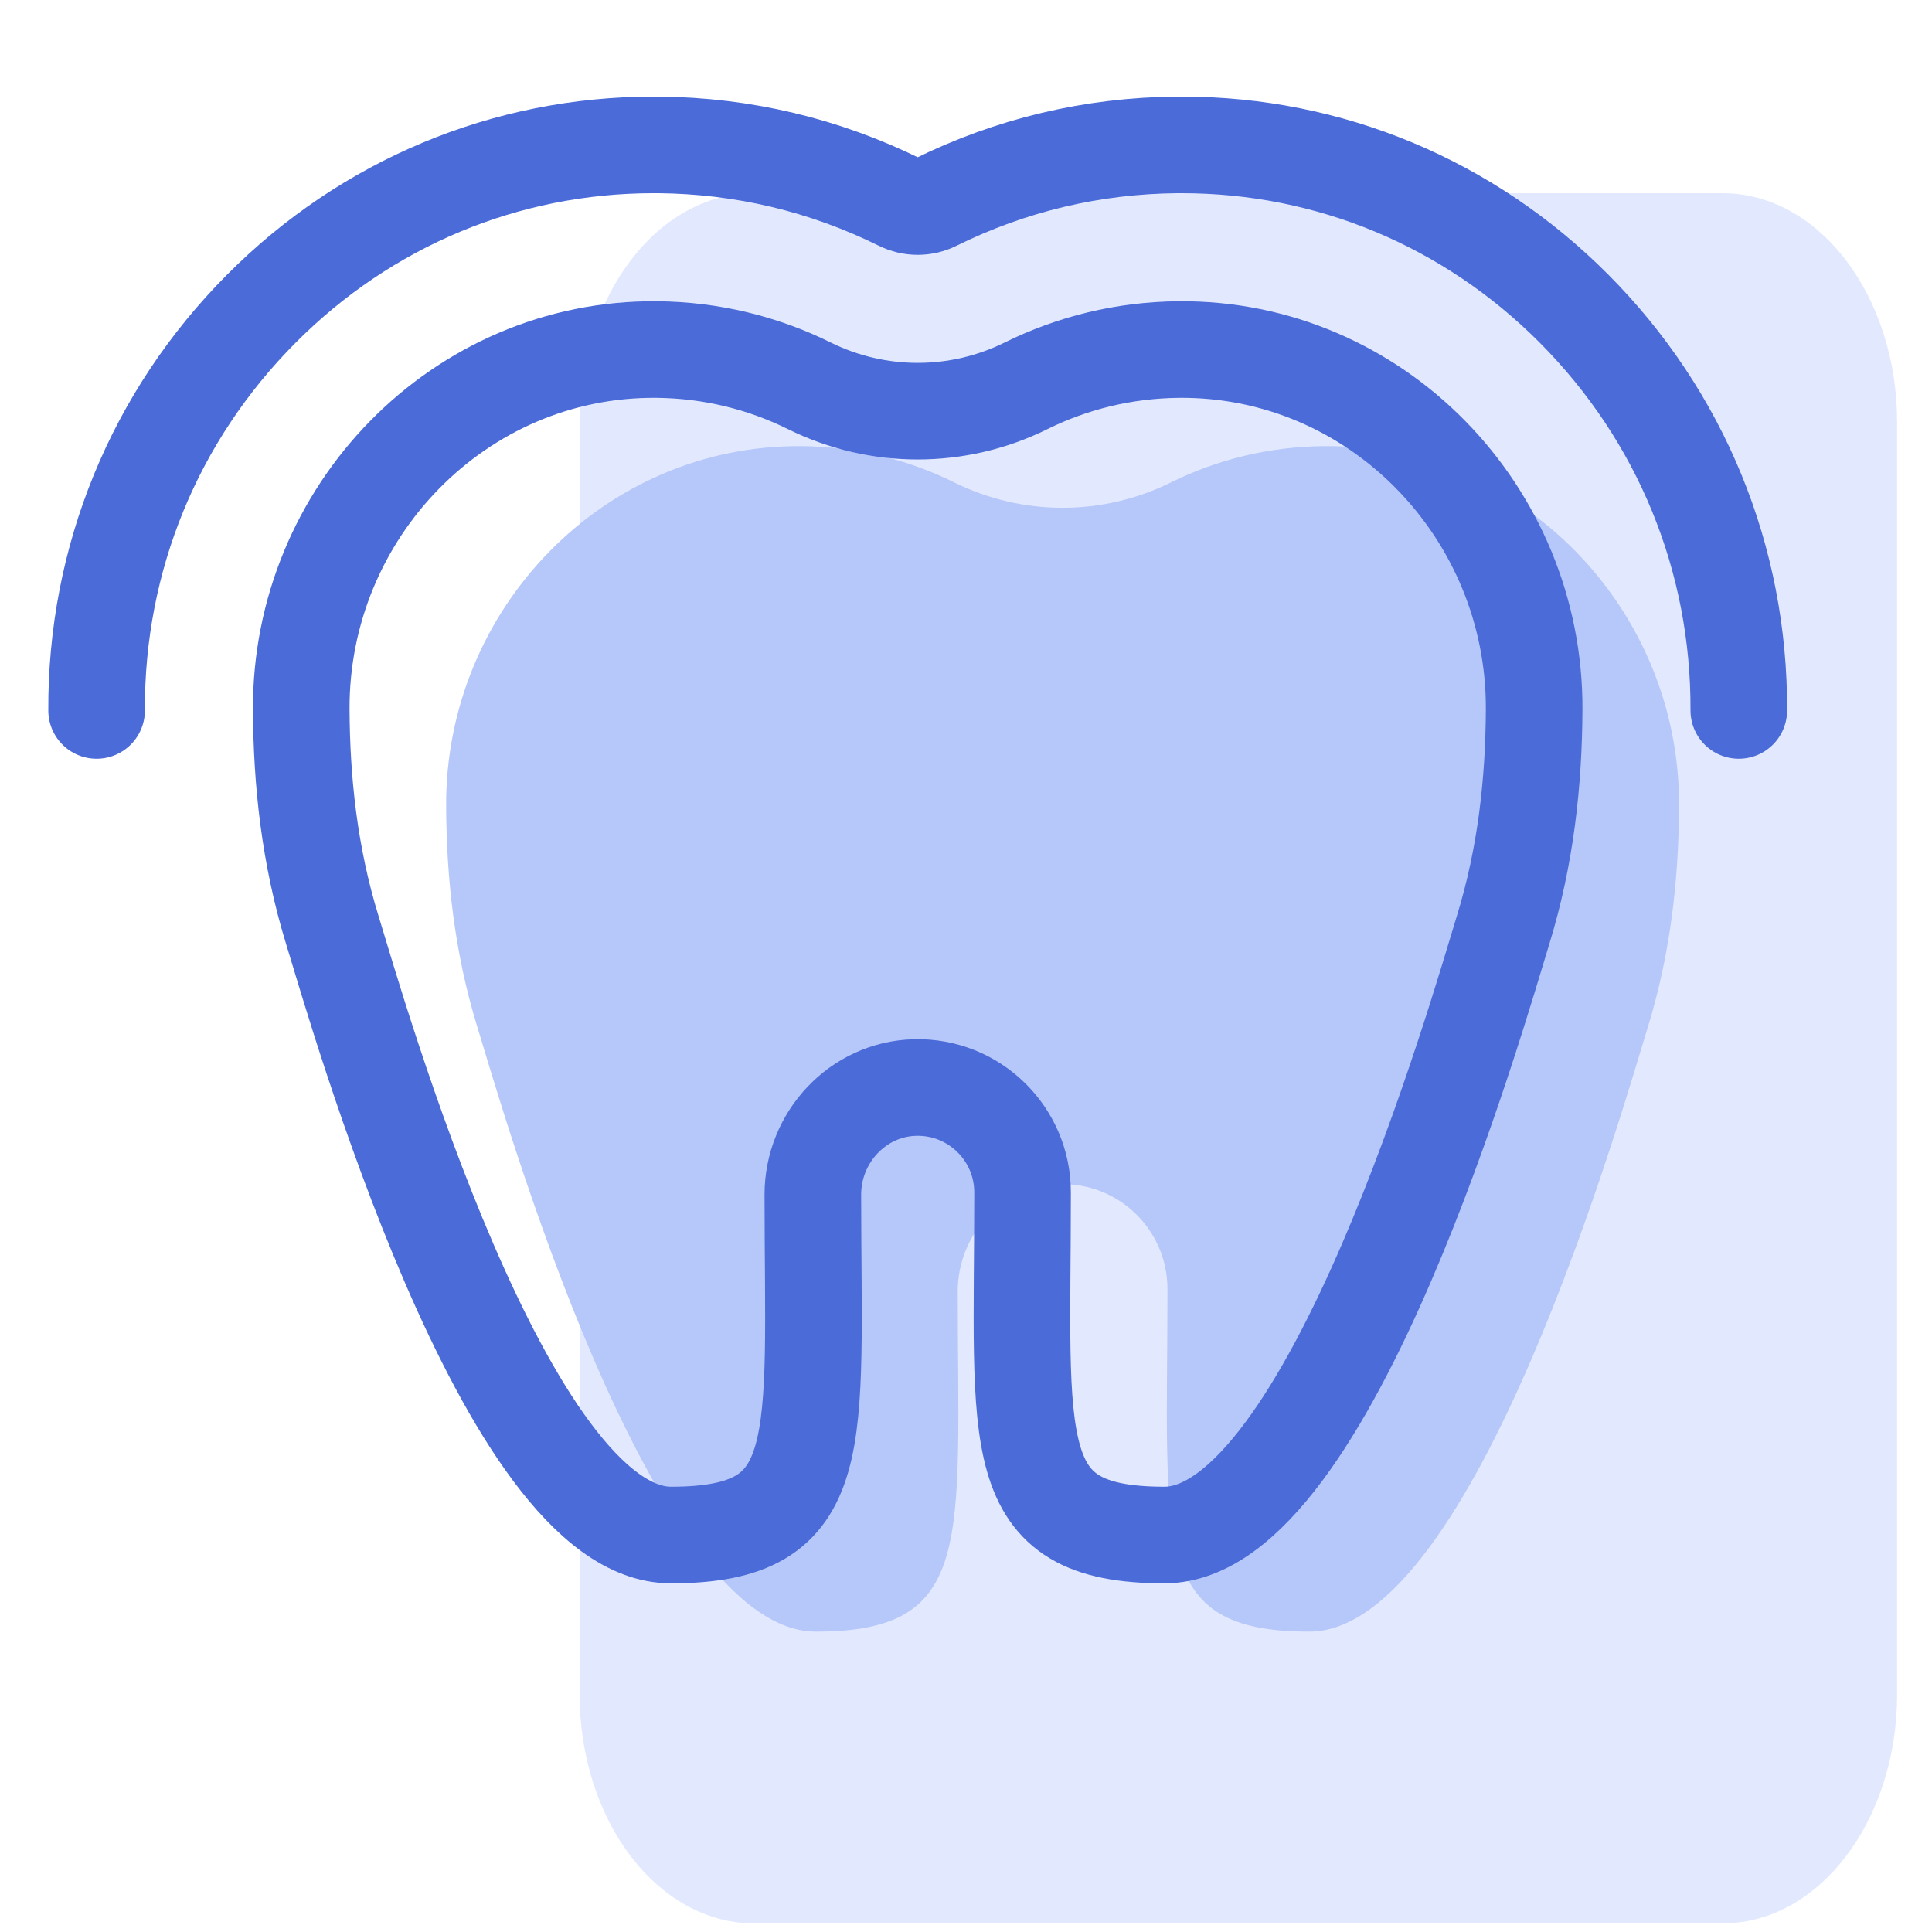 <svg width="40" height="40" viewBox="0 0 40 40" fill="none" xmlns="http://www.w3.org/2000/svg">
<g id="Group 1000005443">
<path id="Vector" opacity="0.8" d="M35.665 4H15.613C13.618 4 12 6.124 12 8.745V35.076C12 37.697 13.618 39.821 15.613 39.821H35.665C37.66 39.821 39.278 37.697 39.278 35.076V8.745C39.278 6.124 37.66 4 35.665 4Z" fill="#DBE3FF"/>
<g id="g3085">
<g id="g3091">
<path id="path3093" d="M2 14.709C1.985 11.569 3.197 8.615 5.411 6.391C7.587 4.204 10.471 3 13.531 3C13.566 3 13.601 3 13.635 3C15.386 3.016 17.068 3.416 18.633 4.189C18.75 4.247 18.873 4.276 19 4.276C19.127 4.276 19.25 4.247 19.366 4.189C20.932 3.416 22.614 3.016 24.366 3C24.4 3 24.434 3 24.469 3C27.529 3 30.412 4.204 32.589 6.391C34.803 8.616 36.014 11.57 36 14.709" stroke="#4A6BD8" stroke-width="2" stroke-miterlimit="10" stroke-linecap="round" stroke-linejoin="round"/>
</g>
<g id="g3095">
<path id="path3097" d="M27.403 9.237C26.269 9.247 25.197 9.516 24.243 9.988C22.827 10.688 21.173 10.688 19.756 9.988C18.803 9.516 17.731 9.247 16.597 9.237C12.51 9.2 9.218 12.602 9.237 16.689C9.244 18.164 9.403 19.708 9.883 21.264C10.399 22.939 13.469 33.781 16.892 33.781C20.194 33.781 19.831 31.922 19.829 26.735C19.828 25.549 20.758 24.547 21.943 24.516C23.169 24.485 24.171 25.469 24.171 26.687C24.171 31.91 23.796 33.781 27.108 33.781C30.531 33.781 33.601 22.939 34.117 21.264C34.597 19.708 34.756 18.164 34.763 16.689C34.782 12.602 31.49 9.2 27.403 9.237Z" fill="#B6C7F9"/>
<path id="path3097_2" d="M24.403 7.237C23.269 7.247 22.197 7.516 21.243 7.988C19.827 8.688 18.173 8.688 16.756 7.988C15.803 7.516 14.731 7.247 13.597 7.237C9.51 7.2 6.218 10.602 6.237 14.689C6.244 16.164 6.403 17.708 6.883 19.264C7.399 20.939 10.469 31.781 13.892 31.781C17.194 31.781 16.831 29.922 16.829 24.735C16.828 23.549 17.758 22.547 18.943 22.516C20.169 22.485 21.171 23.469 21.171 24.687C21.171 29.91 20.796 31.781 24.108 31.781C27.531 31.781 30.601 20.939 31.117 19.264C31.597 17.708 31.756 16.164 31.763 14.689C31.782 10.602 28.49 7.2 24.403 7.237Z" stroke="#4A6BD8" stroke-width="2" stroke-miterlimit="10" stroke-linecap="round" stroke-linejoin="round"/>
</g>
</g>
</g>
</svg>

